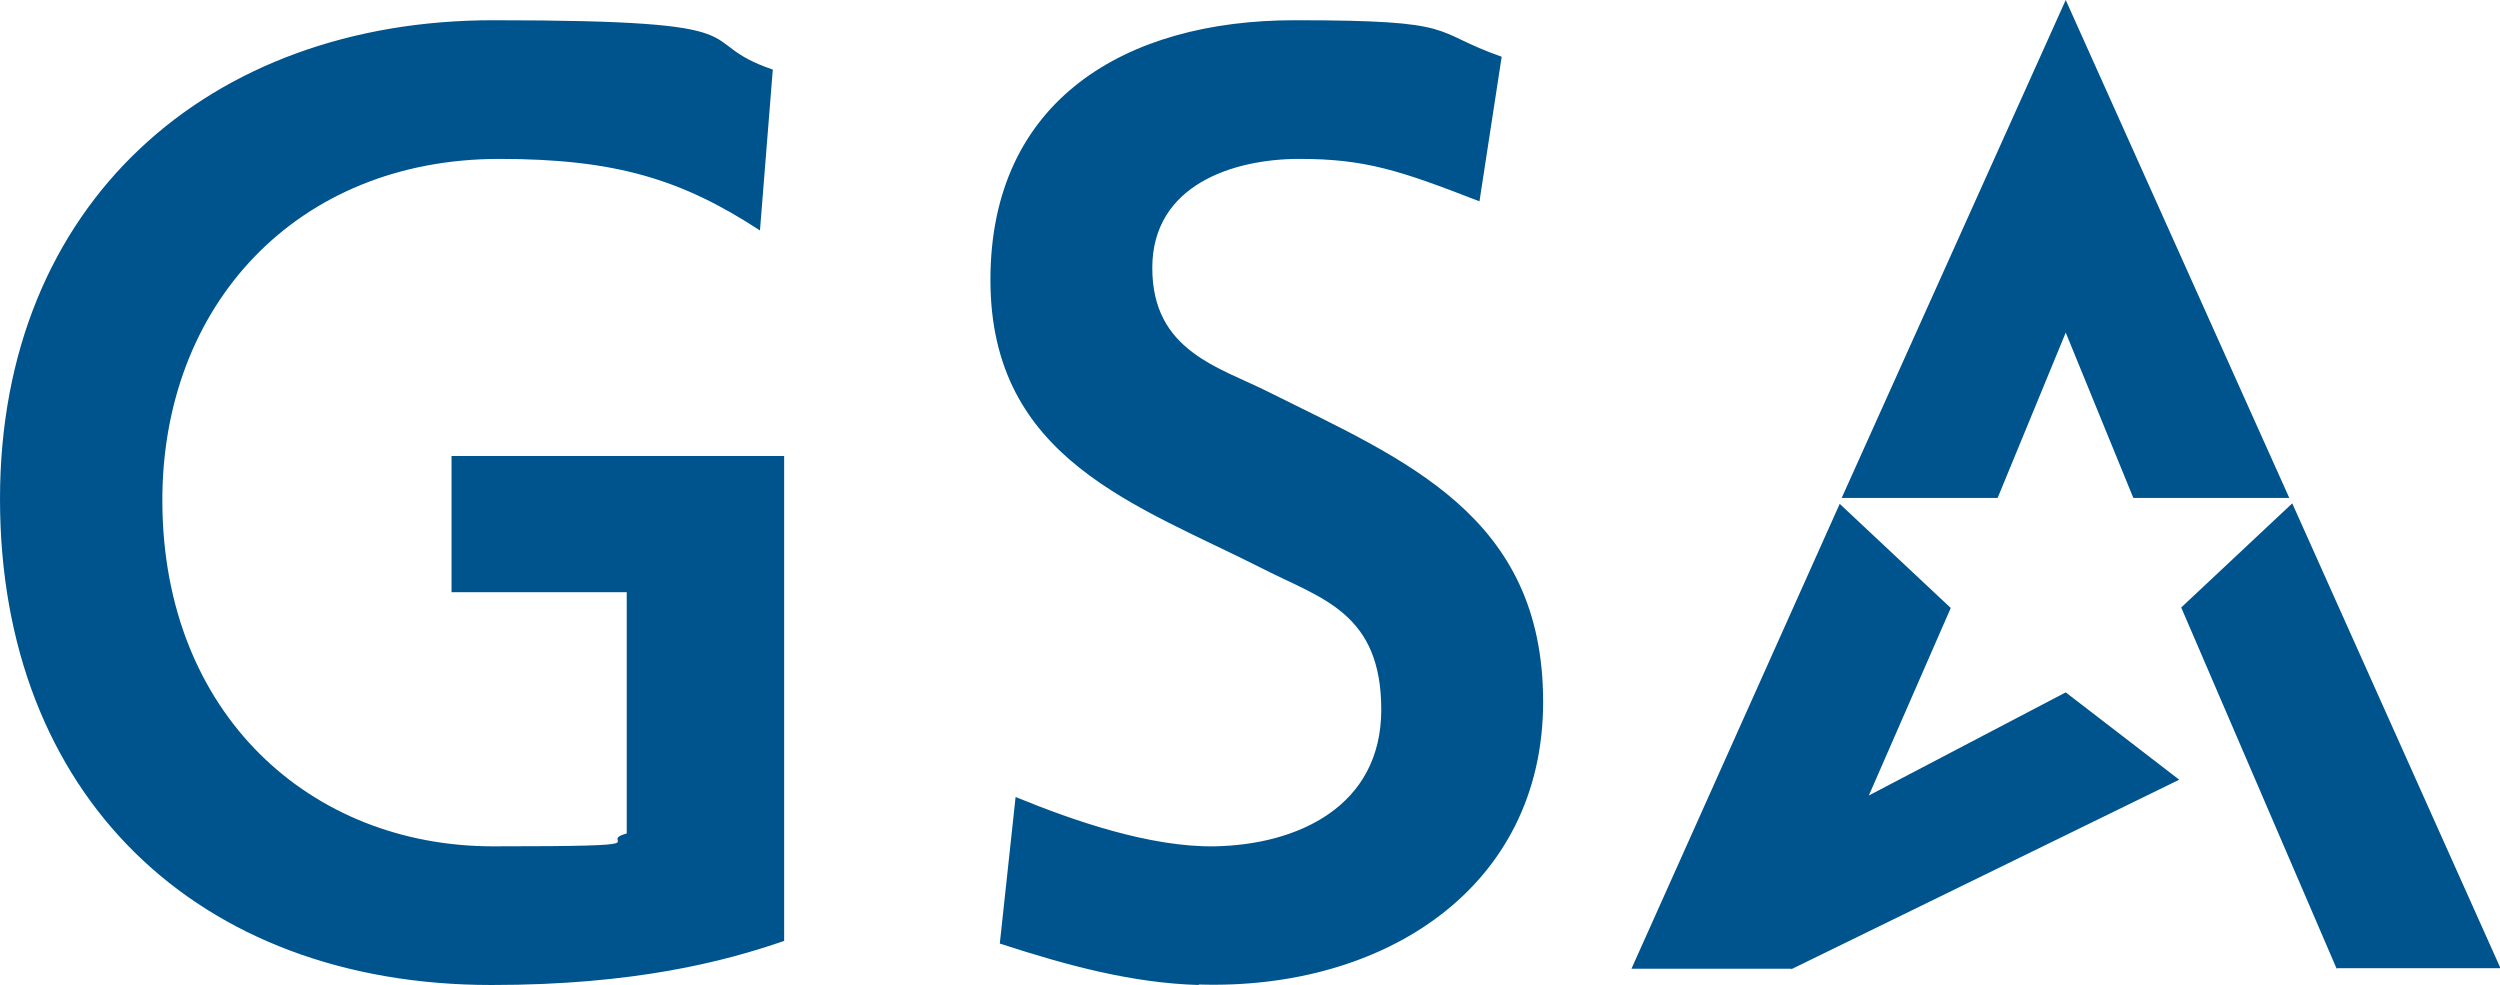 <?xml version="1.0" encoding="UTF-8"?>
<svg id="Layer_1" xmlns="http://www.w3.org/2000/svg" version="1.1" viewBox="0 0 506.6 199.7">
  <!-- Generator: Adobe Illustrator 29.0.1, SVG Export Plug-In . SVG Version: 2.1.0 Build 192)  -->
  <defs>
    <style>
      .st0 {
        fill: #00548e;
      }
    </style>
  </defs>
  <path class="st0" d="M418.6,0l45.3,100.9h-31.6l-13.7-33.5-13.8,33.5h-31.6L418.6,0ZM158.8,190.7c-11.9,4.1-30.1,8.9-59.2,8.9C39.9,199.6,0,161.1,0,101.1S42.4,4.1,99.9,4.1s39.4,4.1,56.7,10l-2.6,32.6c-15.9-10.4-29.4-14.5-52.8-14.5-41.1,0-68.5,29.7-68.3,69.6.2,43,30.1,69.7,67,69.7s20.4-.8,27.1-2.6v-48.9h-35.5v-27.6h67.4v98.3ZM242.9,199.6c-13.3-.4-26.2-3.8-40.3-8.4l3.2-29.7c11.9,4.9,27.4,10.2,40.3,10,16.9-.3,33.8-8.1,33.8-27.7s-12.1-22.5-23.7-28.4c-25.8-13.1-55.5-22.2-55.5-58.7s27.5-52.6,61.6-52.6,27.2,2.2,42,7.4l-4.5,29.3c-16.2-6.3-23.2-8.6-36.5-8.6s-29.8,5.2-29.8,22.1,13.6,20.1,23.7,25.2c27.4,13.7,55.5,24.9,55.5,62.7s-32.4,58.5-69.8,57.3ZM363,196.3h-32.4l42.2-94.2,22.5,21.1-16.6,38,39.9-20.9,23,17.7-78.6,38.4ZM473.5,196.3l-31.5-73.2,22.5-21.1,42.2,94.2h-33.1Z"/>
</svg>